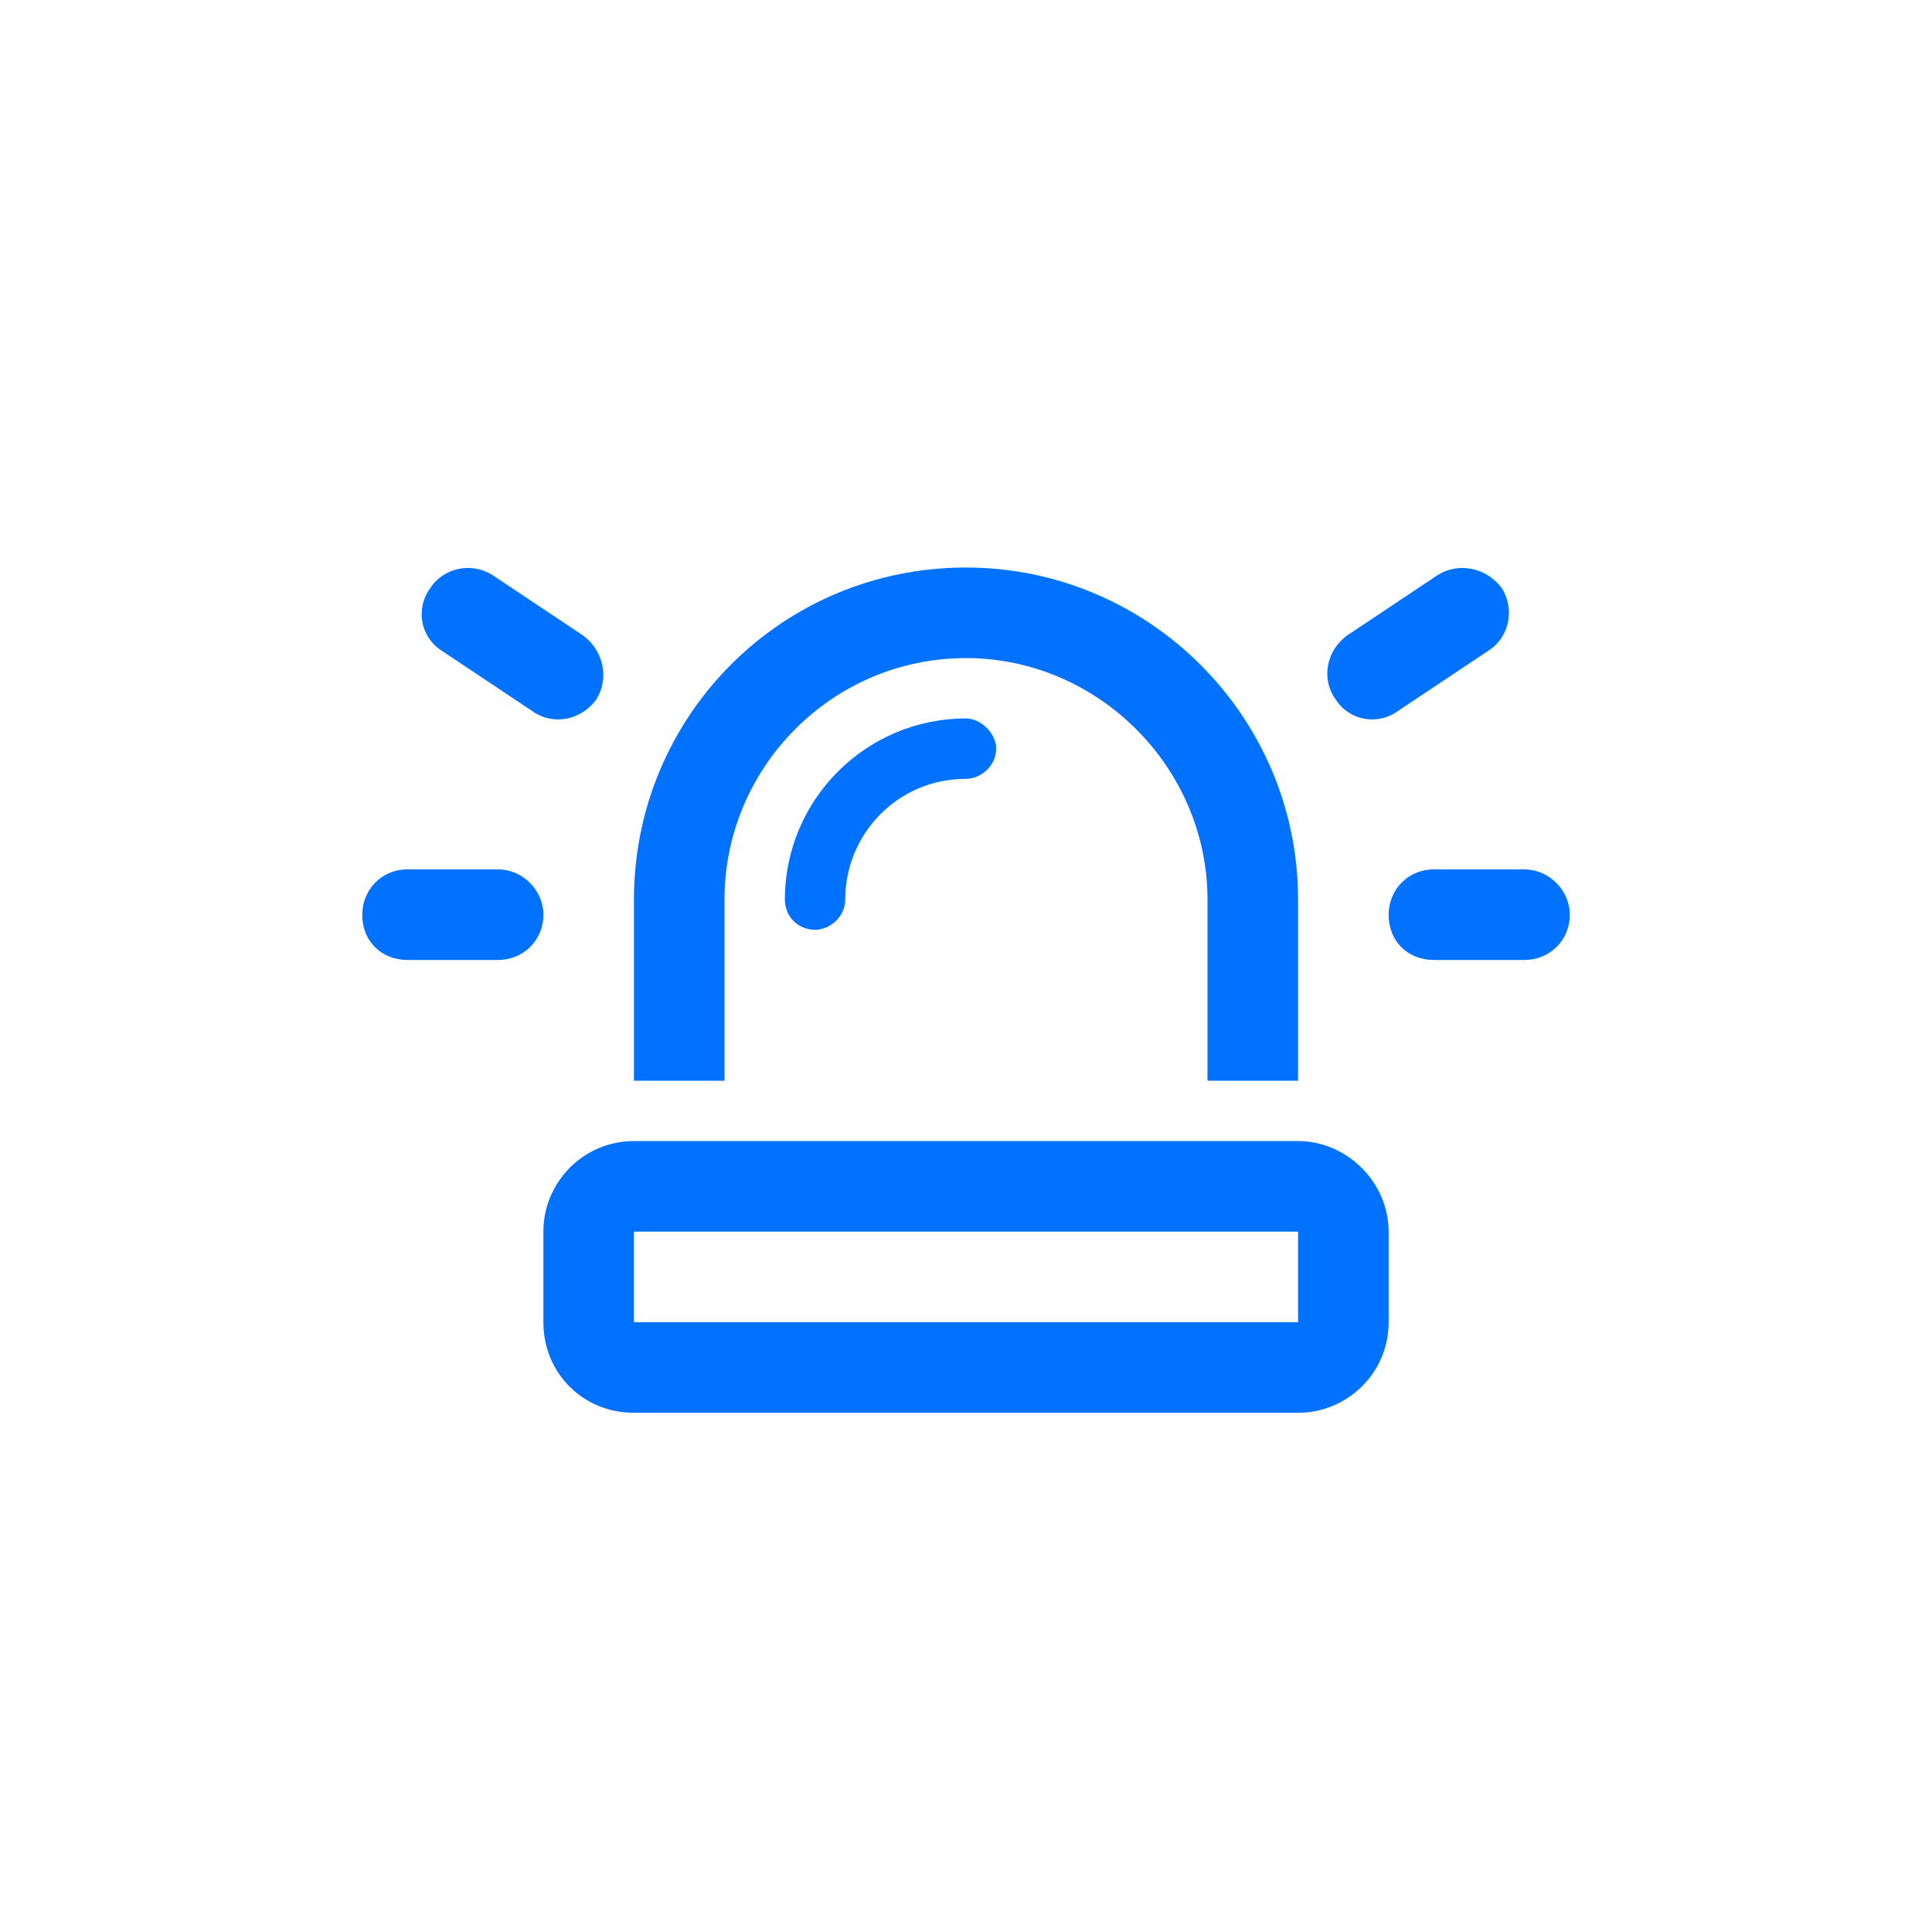 <svg width="40" height="40" viewBox="0 0 40 40" fill="none" xmlns="http://www.w3.org/2000/svg">
<path d="M10.195 11.906L12.07 13.156C12.5 13.469 12.617 14.055 12.344 14.484C12.031 14.914 11.445 15.031 11.016 14.719L9.141 13.469C8.711 13.195 8.594 12.609 8.906 12.18C9.18 11.75 9.766 11.633 10.195 11.906ZM30.82 13.469L28.945 14.719C28.516 15.031 27.93 14.914 27.656 14.484C27.344 14.055 27.461 13.469 27.891 13.156L29.766 11.906C30.195 11.633 30.781 11.75 31.094 12.18C31.367 12.609 31.25 13.195 30.82 13.469ZM8.438 18H10.312C10.82 18 11.25 18.43 11.25 18.938C11.25 19.484 10.82 19.875 10.312 19.875H8.438C7.891 19.875 7.5 19.484 7.5 18.938C7.5 18.43 7.891 18 8.438 18ZM29.688 18H31.562C32.07 18 32.5 18.43 32.5 18.938C32.5 19.484 32.07 19.875 31.562 19.875H29.688C29.141 19.875 28.75 19.484 28.75 18.938C28.75 18.43 29.141 18 29.688 18ZM25 18.625C25 15.891 22.734 13.625 20 13.625C17.227 13.625 15 15.891 15 18.625V22.375H13.125V18.625C13.125 14.836 16.172 11.75 20 11.75C23.789 11.75 26.875 14.836 26.875 18.625V22.375H25V18.625ZM13.125 27.375H26.875V25.5H13.125V27.375ZM11.25 25.5C11.25 24.484 12.07 23.625 13.125 23.625H26.875C27.891 23.625 28.75 24.484 28.75 25.5V27.375C28.75 28.43 27.891 29.25 26.875 29.25H13.125C12.07 29.25 11.25 28.43 11.25 27.375V25.5ZM20 16.125C18.594 16.125 17.5 17.258 17.5 18.625C17.5 18.977 17.188 19.25 16.875 19.25C16.523 19.25 16.25 18.977 16.25 18.625C16.25 16.555 17.93 14.875 20 14.875C20.312 14.875 20.625 15.188 20.625 15.5C20.625 15.852 20.312 16.125 20 16.125Z" fill="#0072FF"/>
</svg>
